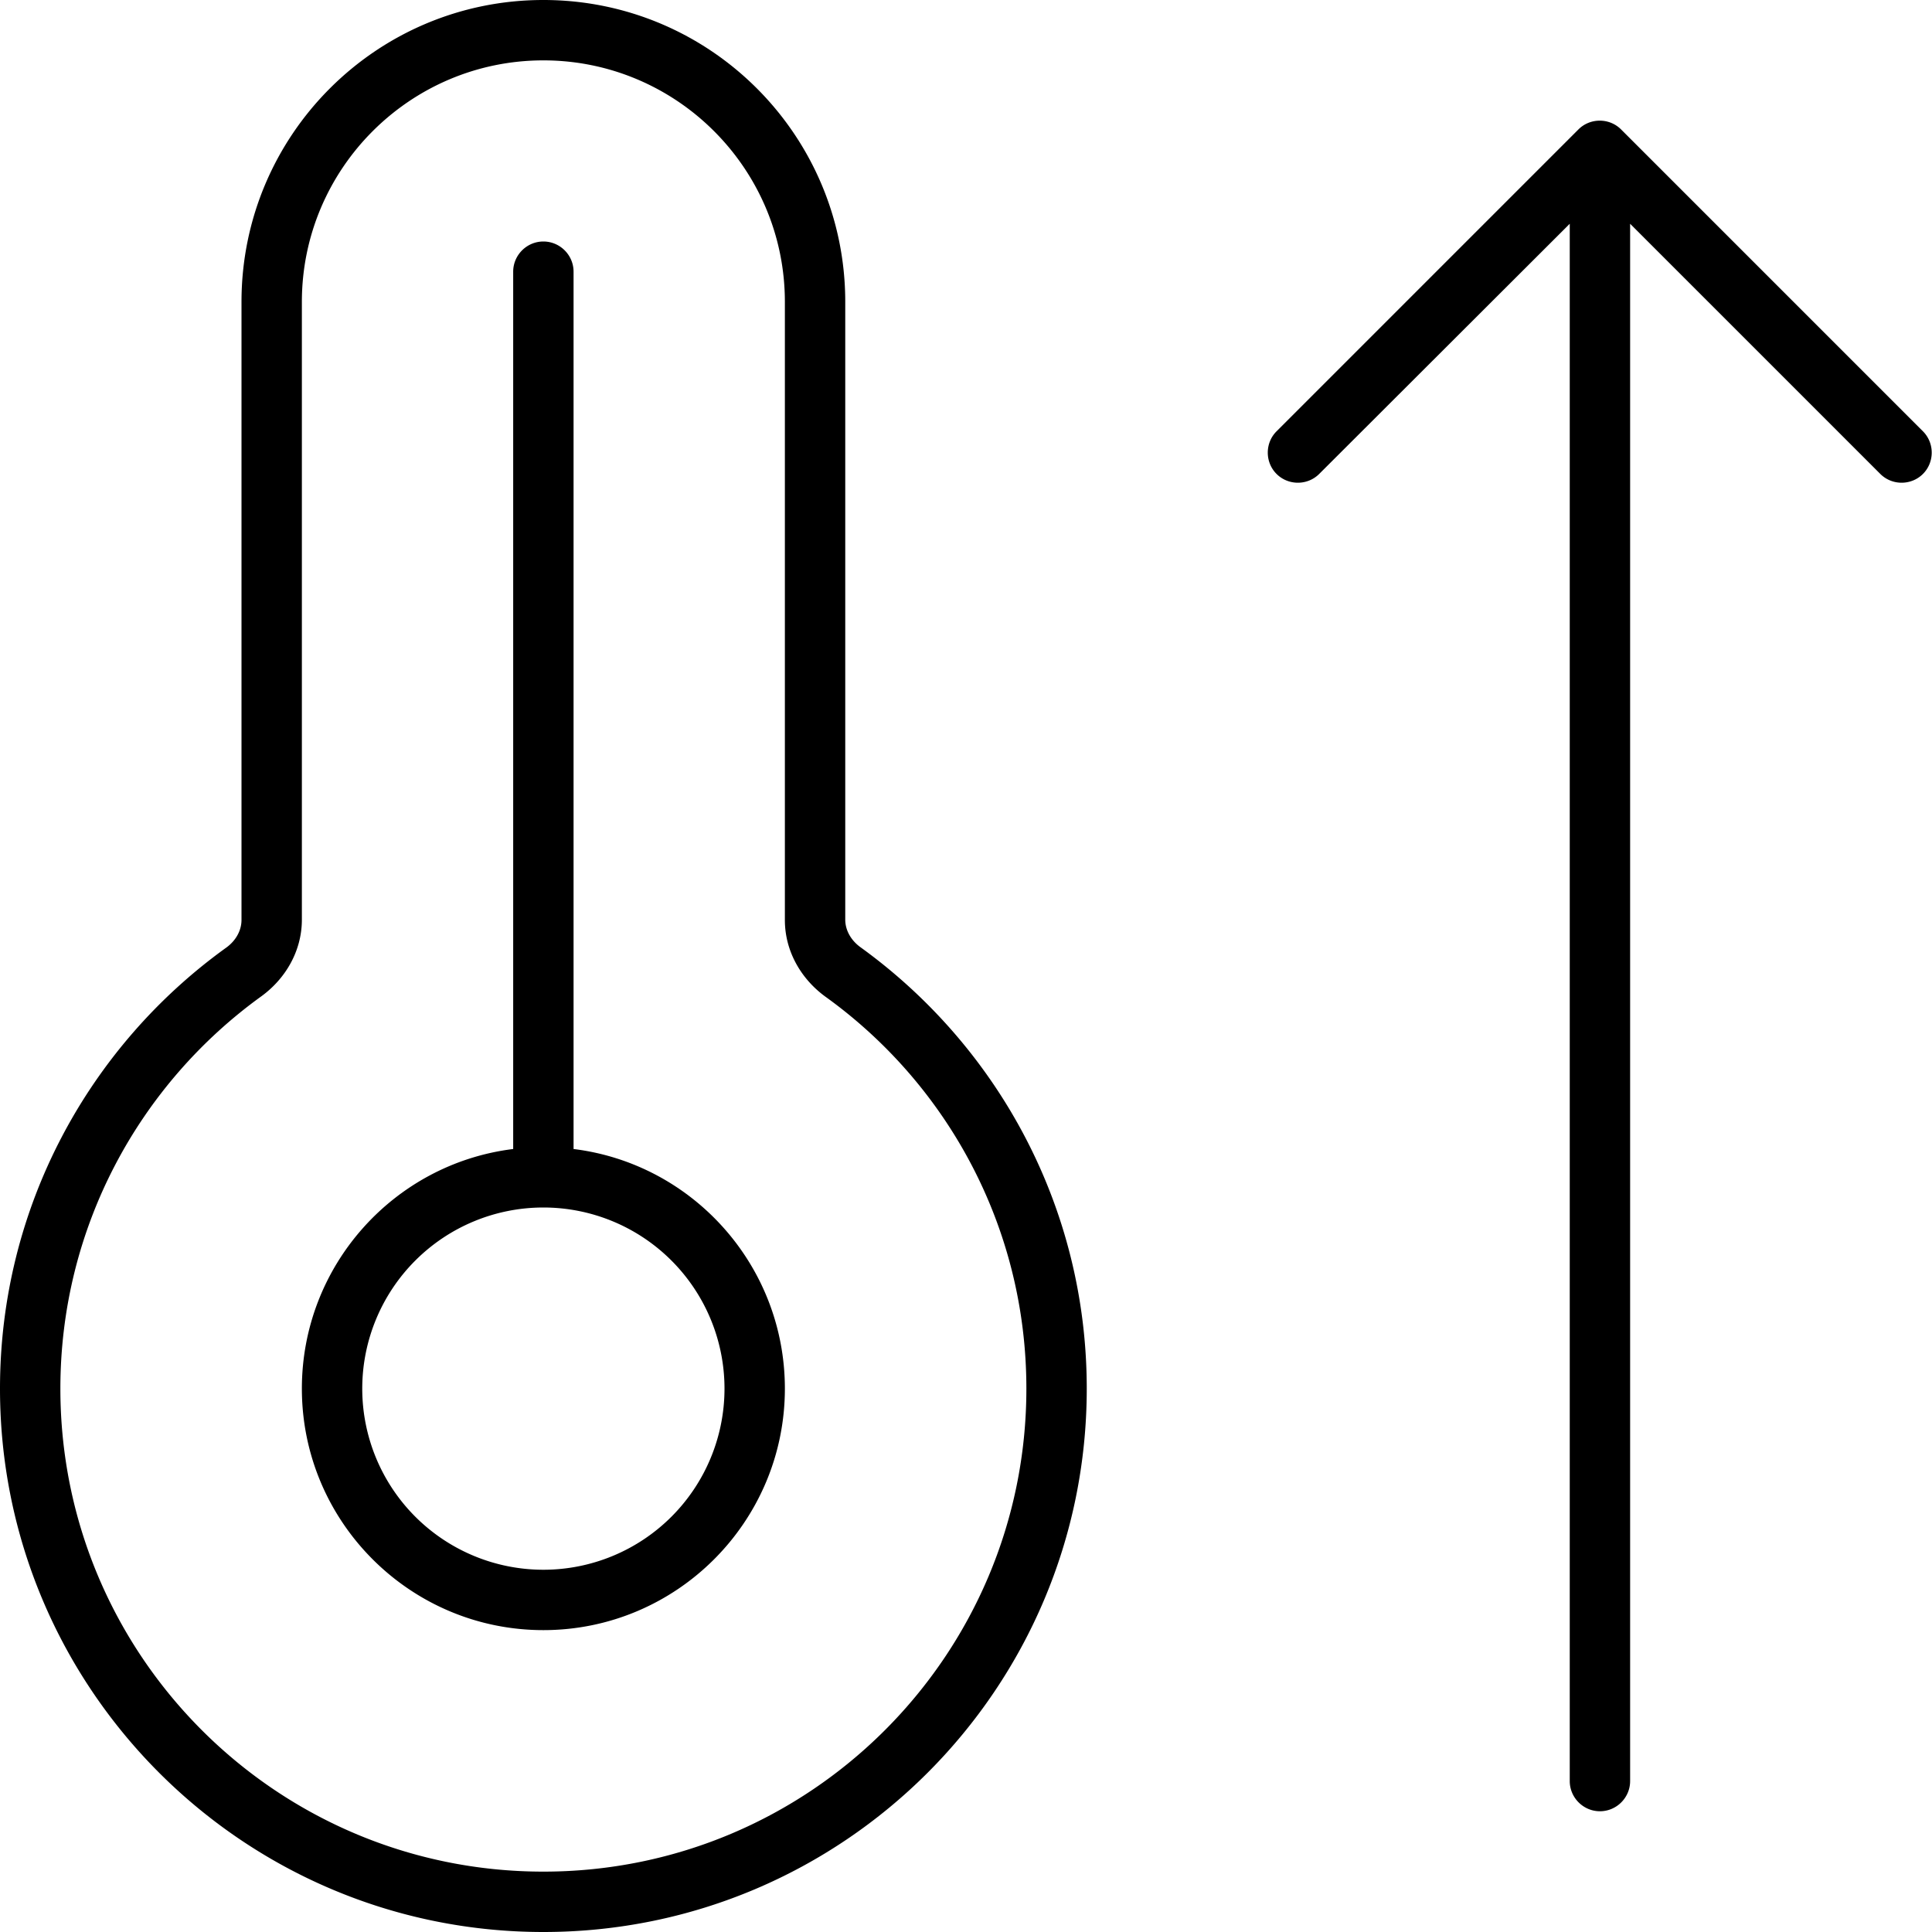 <svg xmlns="http://www.w3.org/2000/svg" viewBox="0 0 512 512"><!--! Font Awesome Pro 6.3.0 by @fontawesome - https://fontawesome.com License - https://fontawesome.com/license (Commercial License) Copyright 2023 Fonticons, Inc. --><path d="M80 80c0-35.3 28.7-64 64-64s64 28.7 64 64V243.8c0 8.4 4.4 15.7 10.7 20.3C251 287.3 272 325.2 272 368c0 70.7-57.3 128-128 128S16 438.7 16 368c0-42.8 21-80.7 53.3-104c6.3-4.6 10.7-11.9 10.7-20.3V80zM144 0C99.8 0 64 35.8 64 80V243.8c0 2.7-1.4 5.4-4 7.3C23.7 277.2 0 319.8 0 368c0 79.5 64.5 144 144 144s144-64.5 144-144c0-48.2-23.7-90.8-60-117c-2.6-1.9-4-4.6-4-7.3V80c0-44.2-35.8-80-80-80zM96 368a48 48 0 1 1 96 0 48 48 0 1 1 -96 0zm112 0c0-32.6-24.4-59.6-56-63.5V72c0-4.4-3.6-8-8-8s-8 3.6-8 8V304.5c-31.6 3.9-56 30.9-56 63.5c0 35.3 28.7 64 64 64s64-28.7 64-64zM418.3 34.3l-80 80c-3.1 3.1-3.1 8.2 0 11.3s8.2 3.1 11.3 0L416 59.3V472c0 4.4 3.6 8 8 8s8-3.6 8-8V59.3l66.3 66.3c3.1 3.1 8.2 3.1 11.3 0s3.1-8.2 0-11.3l-80-80c-3.1-3.1-8.2-3.1-11.3 0z"/></svg>